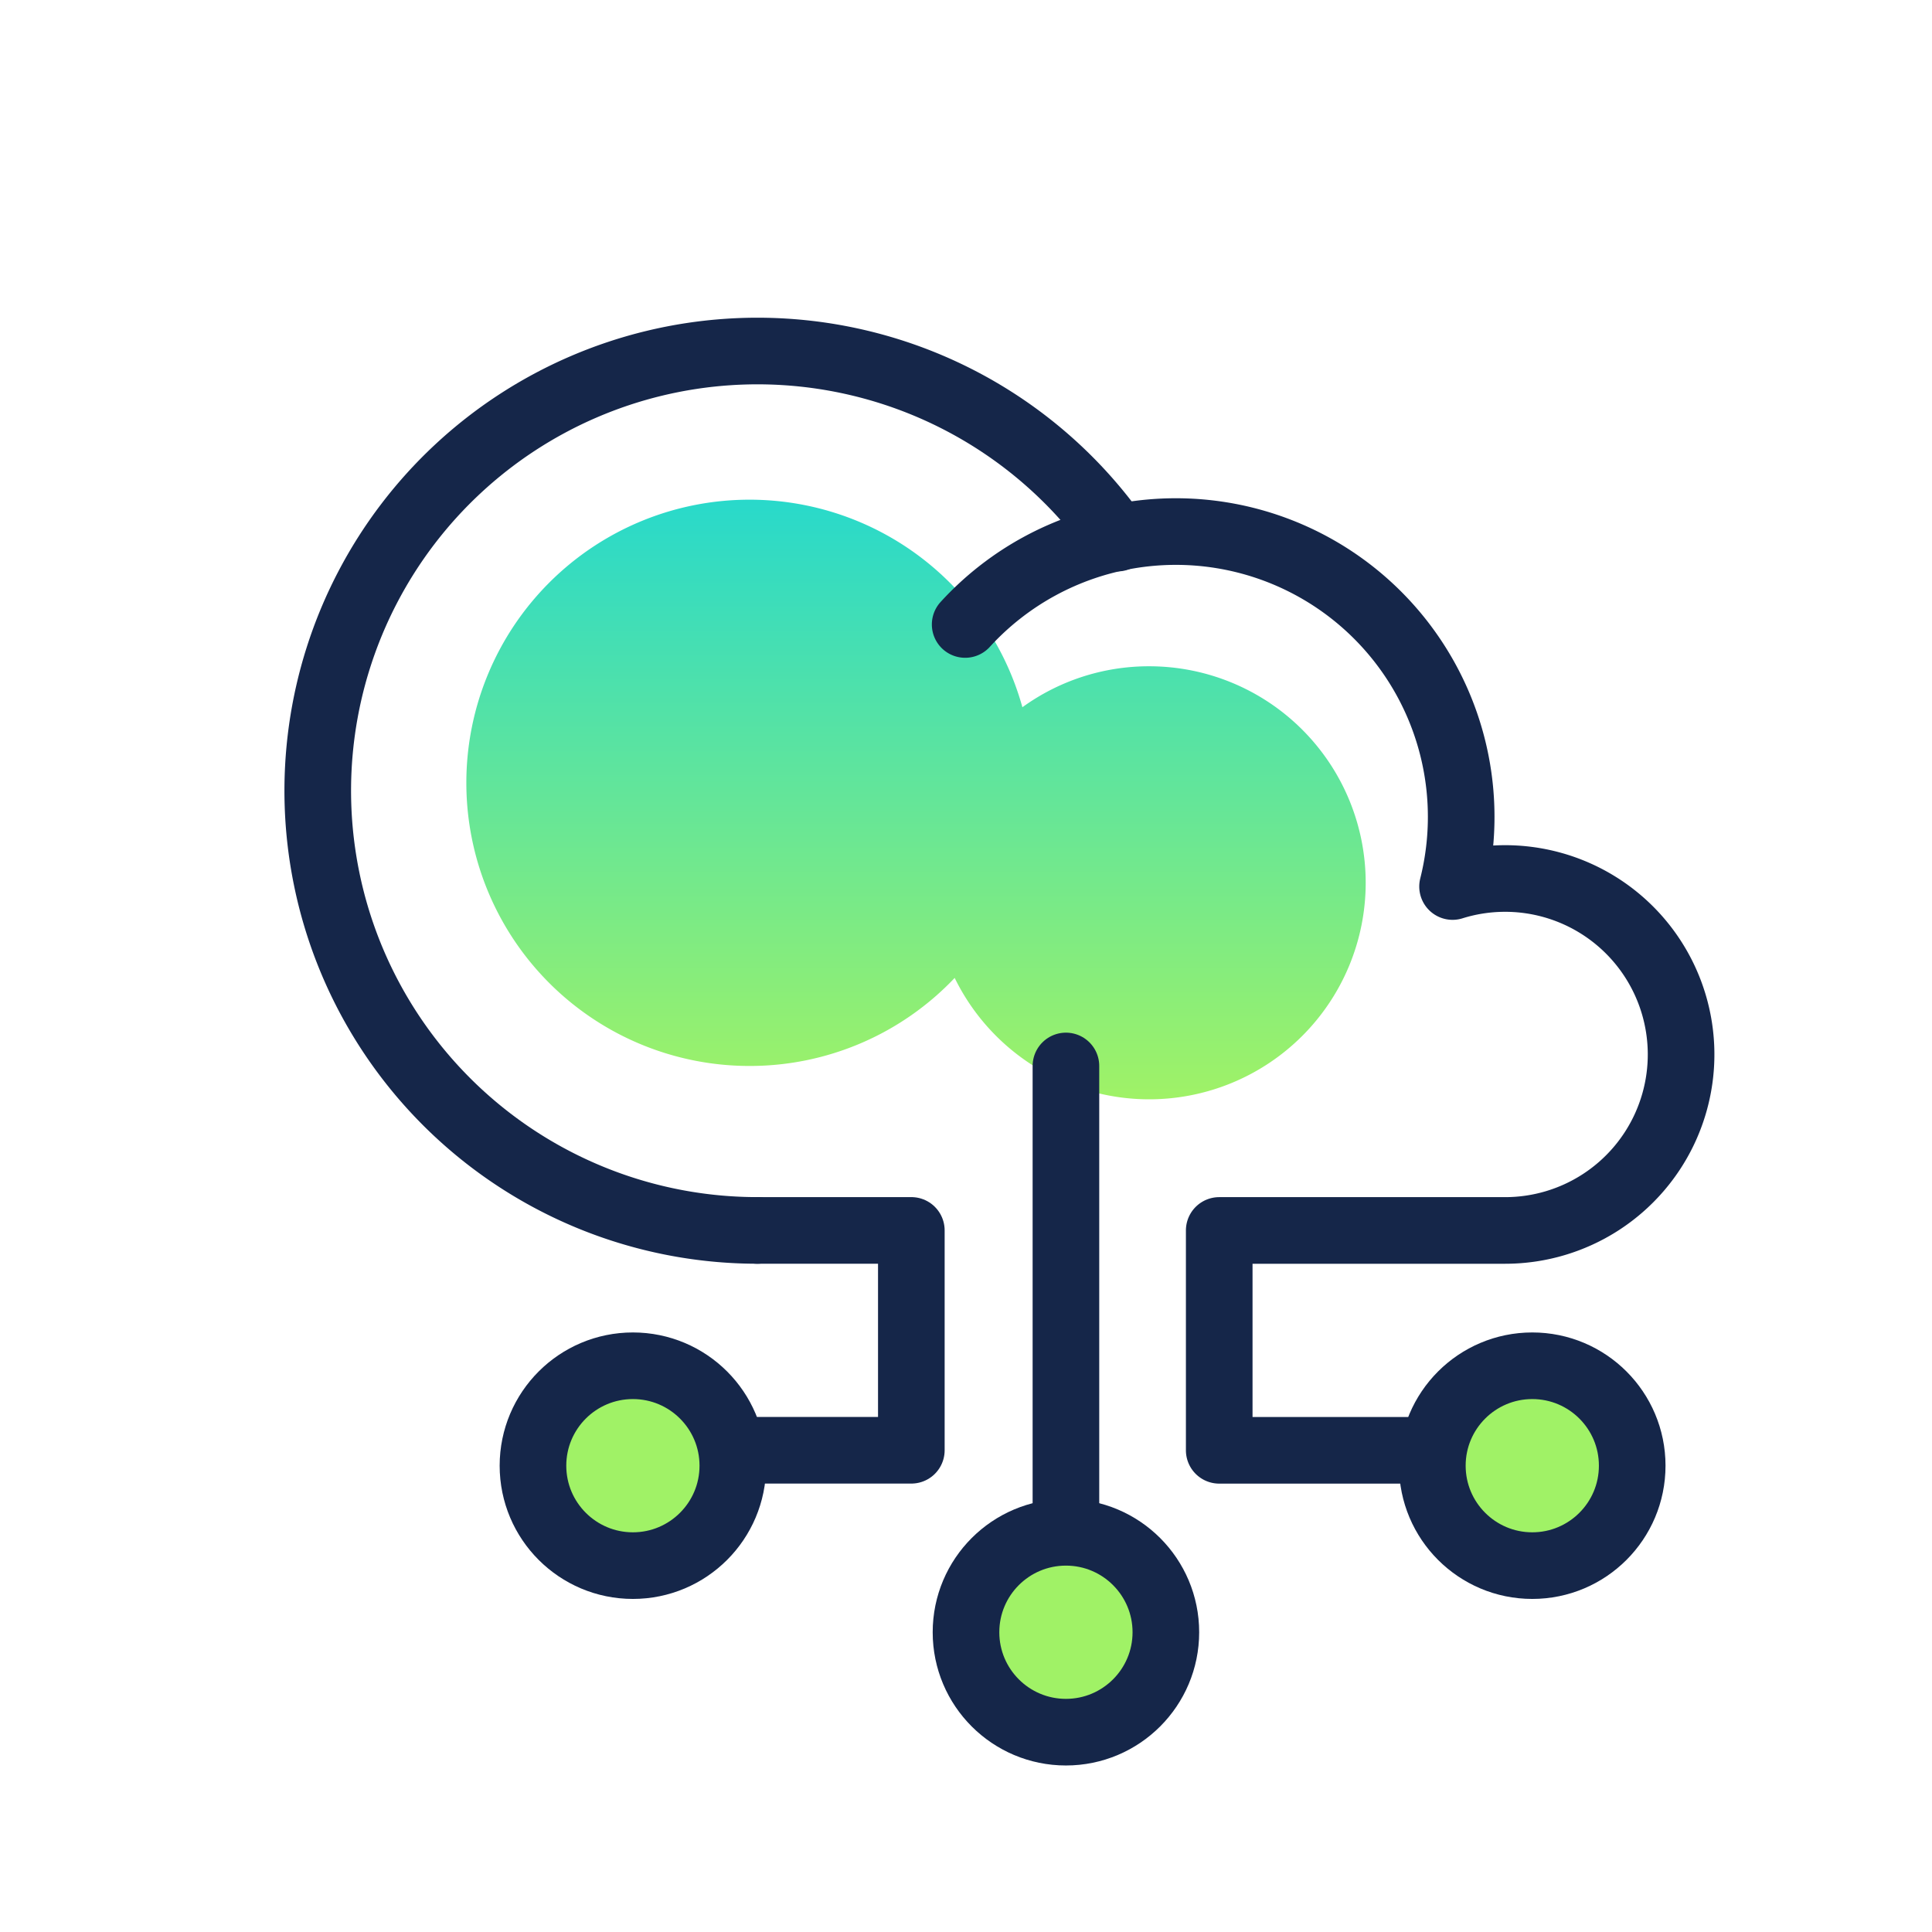 <?xml version="1.0" encoding="UTF-8"?> <svg xmlns="http://www.w3.org/2000/svg" xmlns:xlink="http://www.w3.org/1999/xlink" width="58" height="58" viewBox="0 0 58 58"><defs><linearGradient id="linear-gradient" x1="0.5" x2="0.5" y2="1" gradientUnits="objectBoundingBox"><stop offset="0" stop-color="#28d9cb"></stop><stop offset="1" stop-color="#a0f266"></stop></linearGradient></defs><g id="Group_8519" data-name="Group 8519" transform="translate(-799 -310)"><g id="Rectangle_2706" data-name="Rectangle 2706" transform="translate(799 310)" fill="#dfdfdf" stroke="#dfdfdf" stroke-width="1" opacity="0"><rect width="58" height="58" rx="16" stroke="none"></rect><rect x="0.5" y="0.5" width="57" height="57" rx="15.5" fill="none"></rect></g><g id="Group_7825" data-name="Group 7825" transform="translate(-46.393 134.602)"><path id="Union_9" data-name="Union 9" d="M10.053-1147.244a8.475,8.475,0,0,1-6.16,2.643,8.5,8.5,0,0,1-8.5-8.5,8.5,8.5,0,0,1,8.5-8.5,8.5,8.5,0,0,1,8.193,6.231,6.47,6.47,0,0,1,3.806-1.23,6.5,6.5,0,0,1,6.5,6.5,6.5,6.5,0,0,1-6.5,6.5A6.5,6.5,0,0,1,10.053-1147.244Z" transform="translate(864 1352)" fill="url(#linear-gradient)"></path><path id="Path_21014" data-name="Path 21014" d="M121.8,39.774a8.566,8.566,0,0,1,14.632,7.867,5.283,5.283,0,1,1,1.579,10.325h-8.584v6.6h5.943" transform="translate(752.568 154.371)" fill="none" stroke="#152649" stroke-linecap="round" stroke-linejoin="round" stroke-width="2"></path><path id="Path_21015" data-name="Path 21015" d="M28.013,9.629A13.2,13.2,0,1,0,17.206,30.413" transform="translate(850.923 181.923)" fill="none" stroke="#152649" stroke-linecap="round" stroke-linejoin="round" stroke-width="2"></path><path id="Path_21016" data-name="Path 21016" d="M76,170.6h5.943V164H77.321" transform="translate(790.809 48.336)" fill="none" stroke="#152649" stroke-linecap="round" stroke-linejoin="round" stroke-width="2"></path><line id="Line_35" data-name="Line 35" y2="14" transform="translate(877.393 207.399)" fill="none" stroke="#152649" stroke-linecap="round" stroke-linejoin="round" stroke-width="2"></line><circle id="Ellipse_19" data-name="Ellipse 19" cx="3" cy="3" r="3" transform="translate(861.393 216.399)" fill="#a0f266" stroke="#152649" stroke-linecap="round" stroke-linejoin="round" stroke-width="2"></circle><circle id="Ellipse_20" data-name="Ellipse 20" cx="3" cy="3" r="3" transform="translate(888.393 216.399)" fill="#a0f266" stroke="#152649" stroke-linecap="round" stroke-linejoin="round" stroke-width="2"></circle><circle id="Ellipse_21" data-name="Ellipse 21" cx="3" cy="3" r="3" transform="translate(874.393 221.399)" fill="#a0f266" stroke="#152649" stroke-linecap="round" stroke-linejoin="round" stroke-width="2"></circle></g></g></svg> 